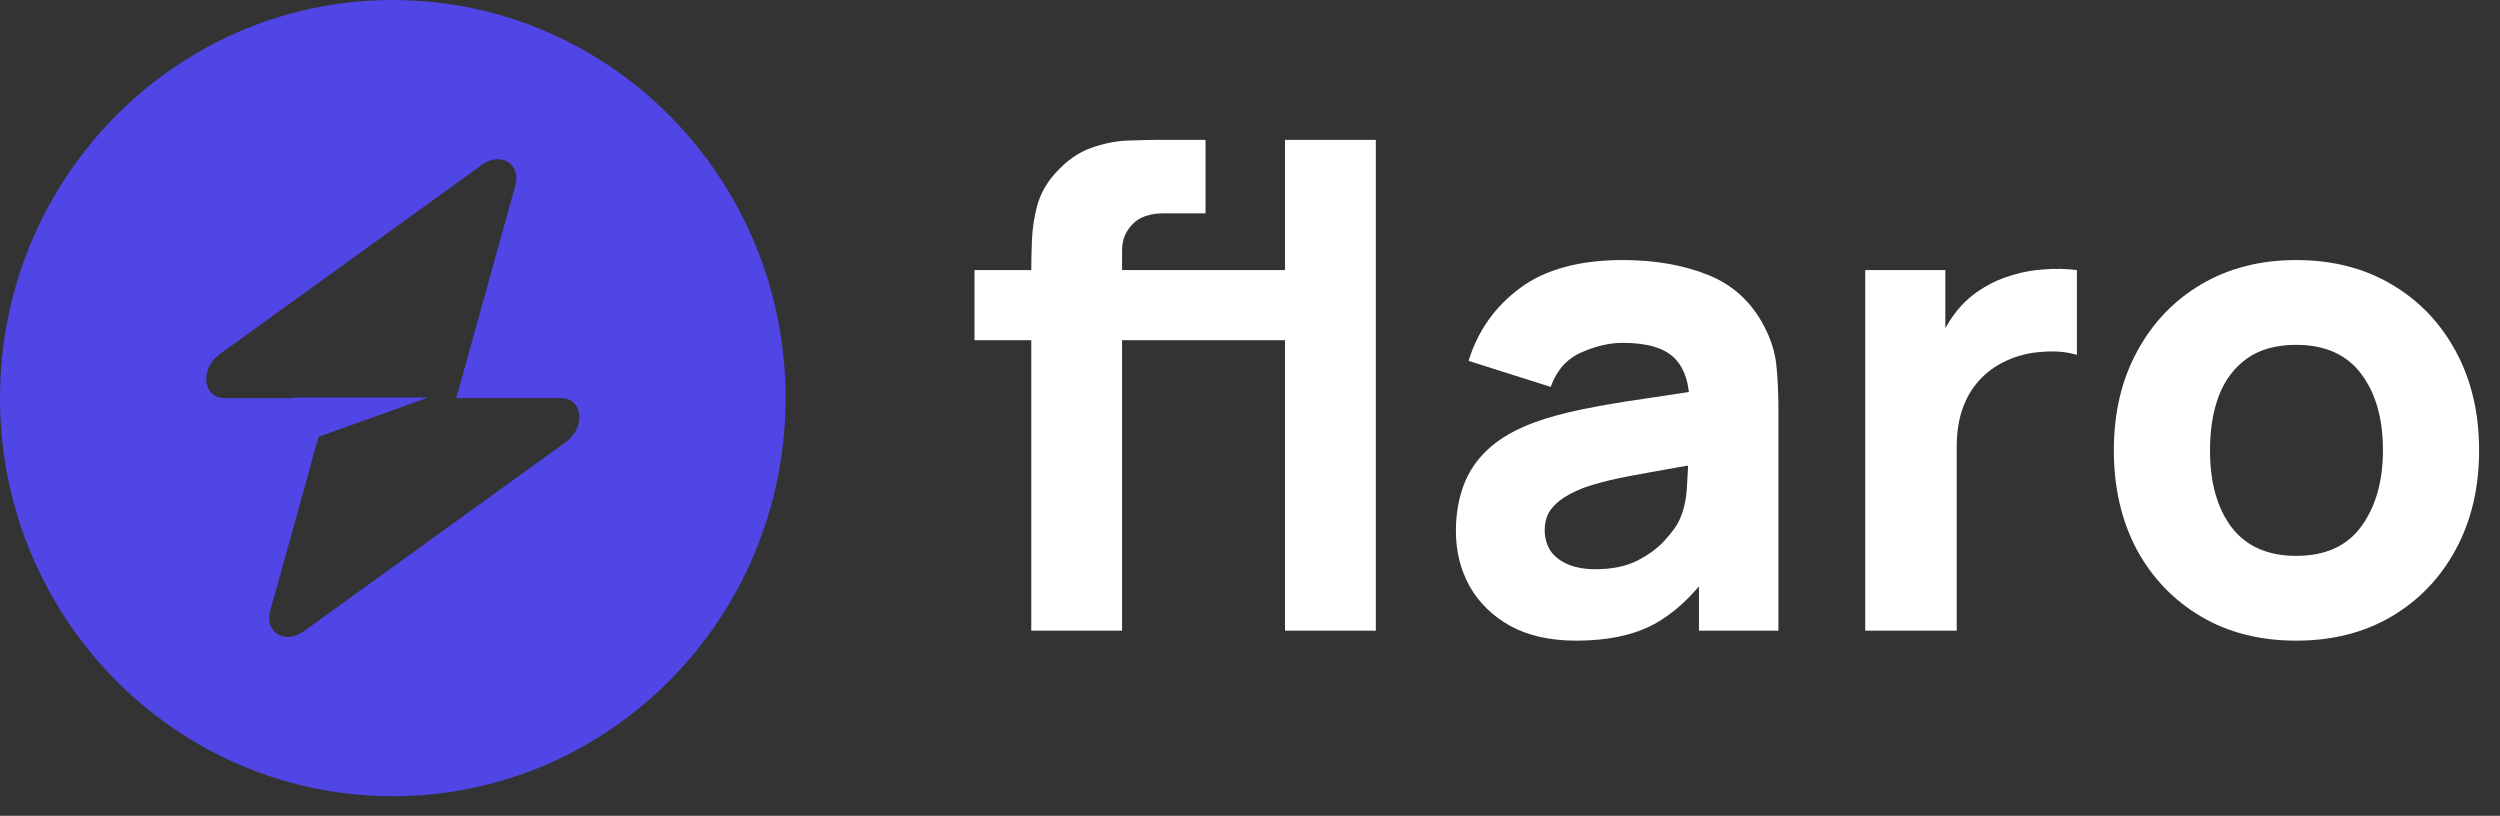 <svg width="95" height="31" viewBox="0 0 95 31" fill="none" xmlns="http://www.w3.org/2000/svg">
<rect x="0" y="0" width="95" height="31" fill="#333333" stroke="none"/>
<path fill-rule="evenodd" clip-rule="evenodd" d="M14.926 30.256C23.169 30.256 29.852 23.483 29.852 15.128C29.852 6.773 23.169 -0 14.926 -0C6.683 -0 0 6.773 0 15.128C0 23.483 6.683 30.256 14.926 30.256ZM19.582 7.047C19.809 6.231 19.028 5.749 18.314 6.264L8.353 13.456C7.58 14.015 7.701 15.128 8.536 15.128H11.159V15.107H16.271L12.106 16.597L10.27 23.209C10.043 24.025 10.824 24.508 11.538 23.992L21.499 16.8C22.272 16.241 22.151 15.128 21.316 15.128H17.338L19.582 7.047Z" fill="#4F46E5"/>
<path d="M45.658 12.927V10.262H48.957V12.927H45.658ZM39.188 23.965V10.313C39.188 9.966 39.196 9.573 39.213 9.133C39.23 8.693 39.297 8.249 39.416 7.801C39.543 7.353 39.771 6.947 40.101 6.583C40.524 6.11 40.981 5.788 41.471 5.619C41.97 5.441 42.452 5.348 42.918 5.34C43.383 5.323 43.78 5.314 44.11 5.314H45.81V8.106H44.237C43.696 8.106 43.294 8.245 43.032 8.524C42.77 8.795 42.639 9.121 42.639 9.501V23.965H39.188ZM37.031 12.927V10.262H45.81V12.927H37.031ZM48.83 23.965V5.314H52.281V23.965H48.83Z" fill="white"/>
<path d="M59.891 24.345C58.91 24.345 58.077 24.159 57.392 23.787C56.715 23.406 56.199 22.903 55.844 22.277C55.497 21.643 55.324 20.945 55.324 20.184C55.324 19.549 55.421 18.97 55.616 18.446C55.81 17.921 56.123 17.46 56.555 17.063C56.994 16.657 57.582 16.318 58.318 16.048C58.826 15.862 59.43 15.697 60.132 15.553C60.834 15.409 61.629 15.274 62.517 15.147C63.406 15.012 64.382 14.864 65.448 14.703L64.205 15.388C64.205 14.576 64.01 13.98 63.621 13.599C63.232 13.219 62.581 13.028 61.667 13.028C61.16 13.028 60.631 13.151 60.082 13.396C59.532 13.641 59.147 14.077 58.927 14.703L55.806 13.713C56.153 12.58 56.804 11.658 57.76 10.947C58.716 10.237 60.018 9.882 61.667 9.882C62.877 9.882 63.951 10.068 64.89 10.44C65.829 10.812 66.539 11.455 67.022 12.368C67.292 12.876 67.453 13.383 67.504 13.891C67.554 14.398 67.58 14.965 67.58 15.591V23.965H64.56V21.148L64.992 21.732C64.323 22.654 63.6 23.322 62.822 23.736C62.052 24.142 61.075 24.345 59.891 24.345ZM60.627 21.63C61.261 21.63 61.794 21.52 62.226 21.3C62.666 21.072 63.012 20.814 63.266 20.526C63.528 20.239 63.706 19.998 63.799 19.803C63.977 19.431 64.078 19 64.103 18.509C64.137 18.01 64.154 17.596 64.154 17.266L65.169 17.519C64.146 17.689 63.317 17.832 62.682 17.951C62.048 18.061 61.536 18.162 61.147 18.255C60.758 18.348 60.416 18.45 60.12 18.56C59.781 18.695 59.507 18.843 59.295 19.004C59.092 19.156 58.94 19.325 58.838 19.511C58.745 19.697 58.699 19.905 58.699 20.133C58.699 20.446 58.775 20.717 58.927 20.945C59.088 21.165 59.312 21.334 59.599 21.452C59.887 21.571 60.23 21.63 60.627 21.63Z" fill="white"/>
<path d="M70.879 23.965V10.262H73.923V13.612L73.594 13.18C73.771 12.707 74.008 12.275 74.304 11.886C74.6 11.497 74.964 11.176 75.395 10.922C75.725 10.719 76.085 10.563 76.474 10.453C76.863 10.334 77.264 10.262 77.679 10.237C78.093 10.203 78.508 10.212 78.922 10.262V13.485C78.541 13.367 78.097 13.329 77.59 13.371C77.091 13.405 76.638 13.519 76.233 13.713C75.826 13.899 75.484 14.149 75.205 14.462C74.926 14.766 74.714 15.13 74.57 15.553C74.427 15.967 74.355 16.437 74.355 16.961V23.965H70.879Z" fill="white"/>
<path d="M87.254 24.345C85.875 24.345 84.665 24.036 83.625 23.419C82.585 22.802 81.773 21.951 81.189 20.869C80.614 19.778 80.326 18.526 80.326 17.113C80.326 15.684 80.623 14.428 81.215 13.345C81.807 12.254 82.623 11.404 83.663 10.795C84.704 10.186 85.9 9.882 87.254 9.882C88.632 9.882 89.842 10.191 90.882 10.808C91.931 11.425 92.747 12.28 93.331 13.371C93.914 14.453 94.206 15.701 94.206 17.113C94.206 18.534 93.91 19.79 93.318 20.881C92.734 21.964 91.918 22.814 90.869 23.432C89.829 24.041 88.624 24.345 87.254 24.345ZM87.254 21.123C88.362 21.123 89.186 20.75 89.728 20.006C90.277 19.253 90.552 18.289 90.552 17.113C90.552 15.896 90.273 14.923 89.715 14.195C89.165 13.468 88.345 13.104 87.254 13.104C86.501 13.104 85.883 13.274 85.401 13.612C84.919 13.95 84.56 14.42 84.323 15.02C84.094 15.621 83.98 16.318 83.98 17.113C83.98 18.34 84.255 19.317 84.805 20.044C85.363 20.763 86.179 21.123 87.254 21.123Z" fill="white"/>
</svg>
